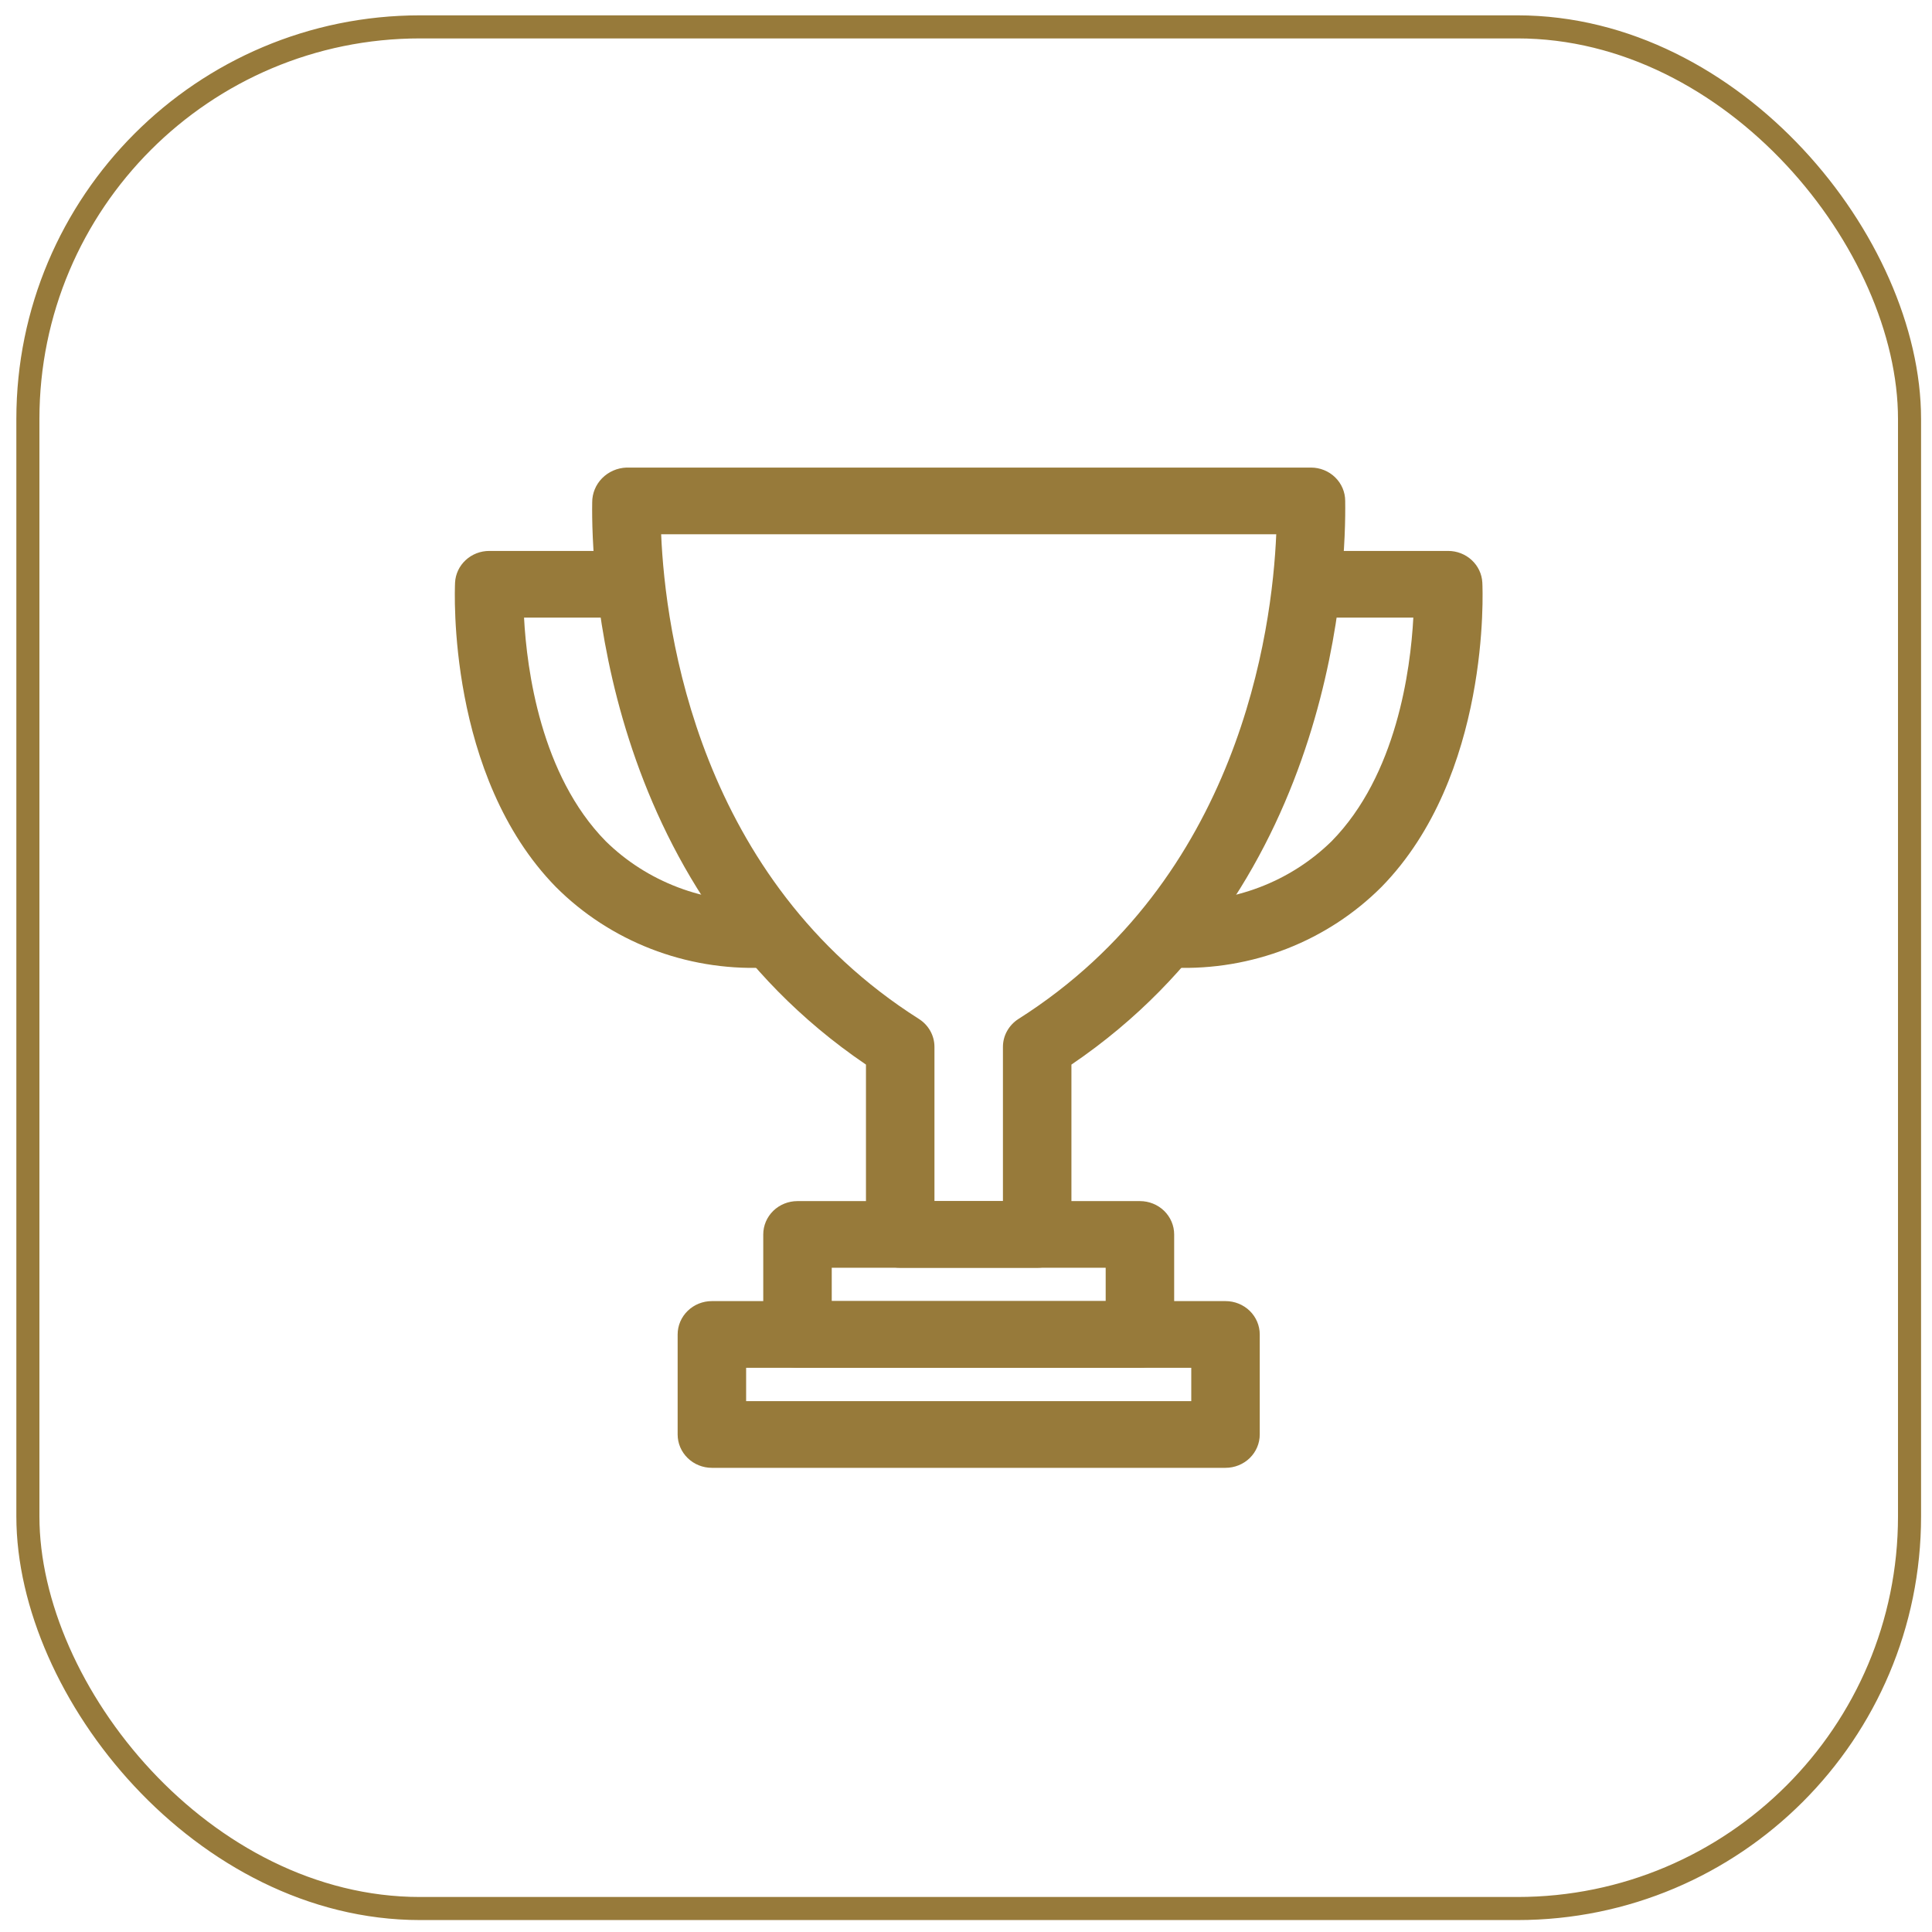 <svg width="67" height="67" viewBox="0 0 67 67" fill="none" xmlns="http://www.w3.org/2000/svg">
<rect x="0.967" y="0.932" width="65.254" height="65.254" rx="13.6" stroke="#977A3A" stroke-width="0.8"/>
<path d="M35.969 43.965H31.219C30.904 43.965 30.602 43.843 30.379 43.626C30.156 43.41 30.031 43.115 30.031 42.809V36.919C20.816 30.668 20.503 19.613 20.537 17.425C20.535 17.113 20.657 16.812 20.879 16.586C21.101 16.36 21.404 16.227 21.725 16.215H45.463C45.778 16.215 46.08 16.337 46.302 16.554C46.525 16.771 46.65 17.065 46.65 17.371C46.684 19.613 46.372 30.668 37.156 36.919V42.809C37.156 43.115 37.031 43.41 36.808 43.626C36.586 43.843 36.284 43.965 35.969 43.965ZM32.406 41.653H34.781V36.305C34.781 36.112 34.83 35.923 34.925 35.754C35.019 35.585 35.155 35.441 35.32 35.336C42.971 30.484 44.115 21.899 44.259 18.528H22.928C23.072 21.899 24.216 30.484 31.867 35.336C32.033 35.441 32.169 35.585 32.263 35.754C32.357 35.923 32.406 36.112 32.406 36.305V41.653Z" fill="#977A3A"/>
<path d="M42.5 50.903H24.687C24.372 50.903 24.07 50.781 23.848 50.564C23.625 50.347 23.5 50.053 23.5 49.746V46.278C23.5 45.971 23.625 45.677 23.848 45.46C24.07 45.243 24.372 45.121 24.687 45.121H42.5C42.815 45.121 43.117 45.243 43.34 45.46C43.562 45.677 43.687 45.971 43.687 46.278V49.746C43.687 50.053 43.562 50.347 43.34 50.564C43.117 50.781 42.815 50.903 42.5 50.903ZM25.875 48.59H41.312V47.434H25.875V48.59Z" fill="#977A3A"/>
<path d="M39.531 47.434H27.656C27.341 47.434 27.039 47.312 26.816 47.095C26.594 46.878 26.469 46.584 26.469 46.278V42.809C26.469 42.502 26.594 42.208 26.816 41.991C27.039 41.774 27.341 41.653 27.656 41.653H39.531C39.846 41.653 40.148 41.774 40.371 41.991C40.593 42.208 40.719 42.502 40.719 42.809V46.278C40.719 46.584 40.593 46.878 40.371 47.095C40.148 47.312 39.846 47.434 39.531 47.434ZM28.844 45.121H38.344V43.965H28.844V45.121Z" fill="#977A3A"/>
<path d="M26.469 33.559C25.136 33.609 23.807 33.386 22.569 32.904C21.33 32.422 20.209 31.692 19.279 30.761C15.5 26.902 15.769 20.479 15.781 20.204C15.796 19.908 15.928 19.628 16.149 19.424C16.37 19.219 16.664 19.105 16.969 19.106H21.719C22.034 19.106 22.336 19.227 22.558 19.444C22.781 19.661 22.906 19.955 22.906 20.262C22.906 20.569 22.781 20.863 22.558 21.08C22.336 21.296 22.034 21.418 21.719 21.418H18.173C18.27 23.233 18.755 26.88 21.005 29.171C21.716 29.87 22.57 30.415 23.511 30.772C24.452 31.13 25.46 31.291 26.469 31.246C26.784 31.246 27.086 31.368 27.308 31.585C27.531 31.802 27.656 32.096 27.656 32.403C27.656 32.709 27.531 33.003 27.308 33.22C27.086 33.437 26.784 33.559 26.469 33.559Z" fill="#977A3A"/>
<path d="M40.719 33.559C40.404 33.559 40.102 33.437 39.879 33.22C39.656 33.003 39.531 32.709 39.531 32.403C39.531 32.096 39.656 31.802 39.879 31.585C40.102 31.368 40.404 31.246 40.719 31.246C41.727 31.291 42.735 31.129 43.675 30.772C44.616 30.415 45.47 29.869 46.181 29.171C48.431 26.88 48.916 23.235 49.013 21.418H45.469C45.154 21.418 44.852 21.296 44.629 21.08C44.406 20.863 44.281 20.569 44.281 20.262C44.281 19.955 44.406 19.661 44.629 19.444C44.852 19.227 45.154 19.106 45.469 19.106H50.219C50.524 19.105 50.817 19.219 51.038 19.424C51.259 19.628 51.391 19.908 51.406 20.204C51.42 20.476 51.688 26.899 47.909 30.758C46.979 31.689 45.858 32.42 44.62 32.903C43.381 33.385 42.052 33.609 40.719 33.559Z" fill="#977A3A"/>
</svg>
